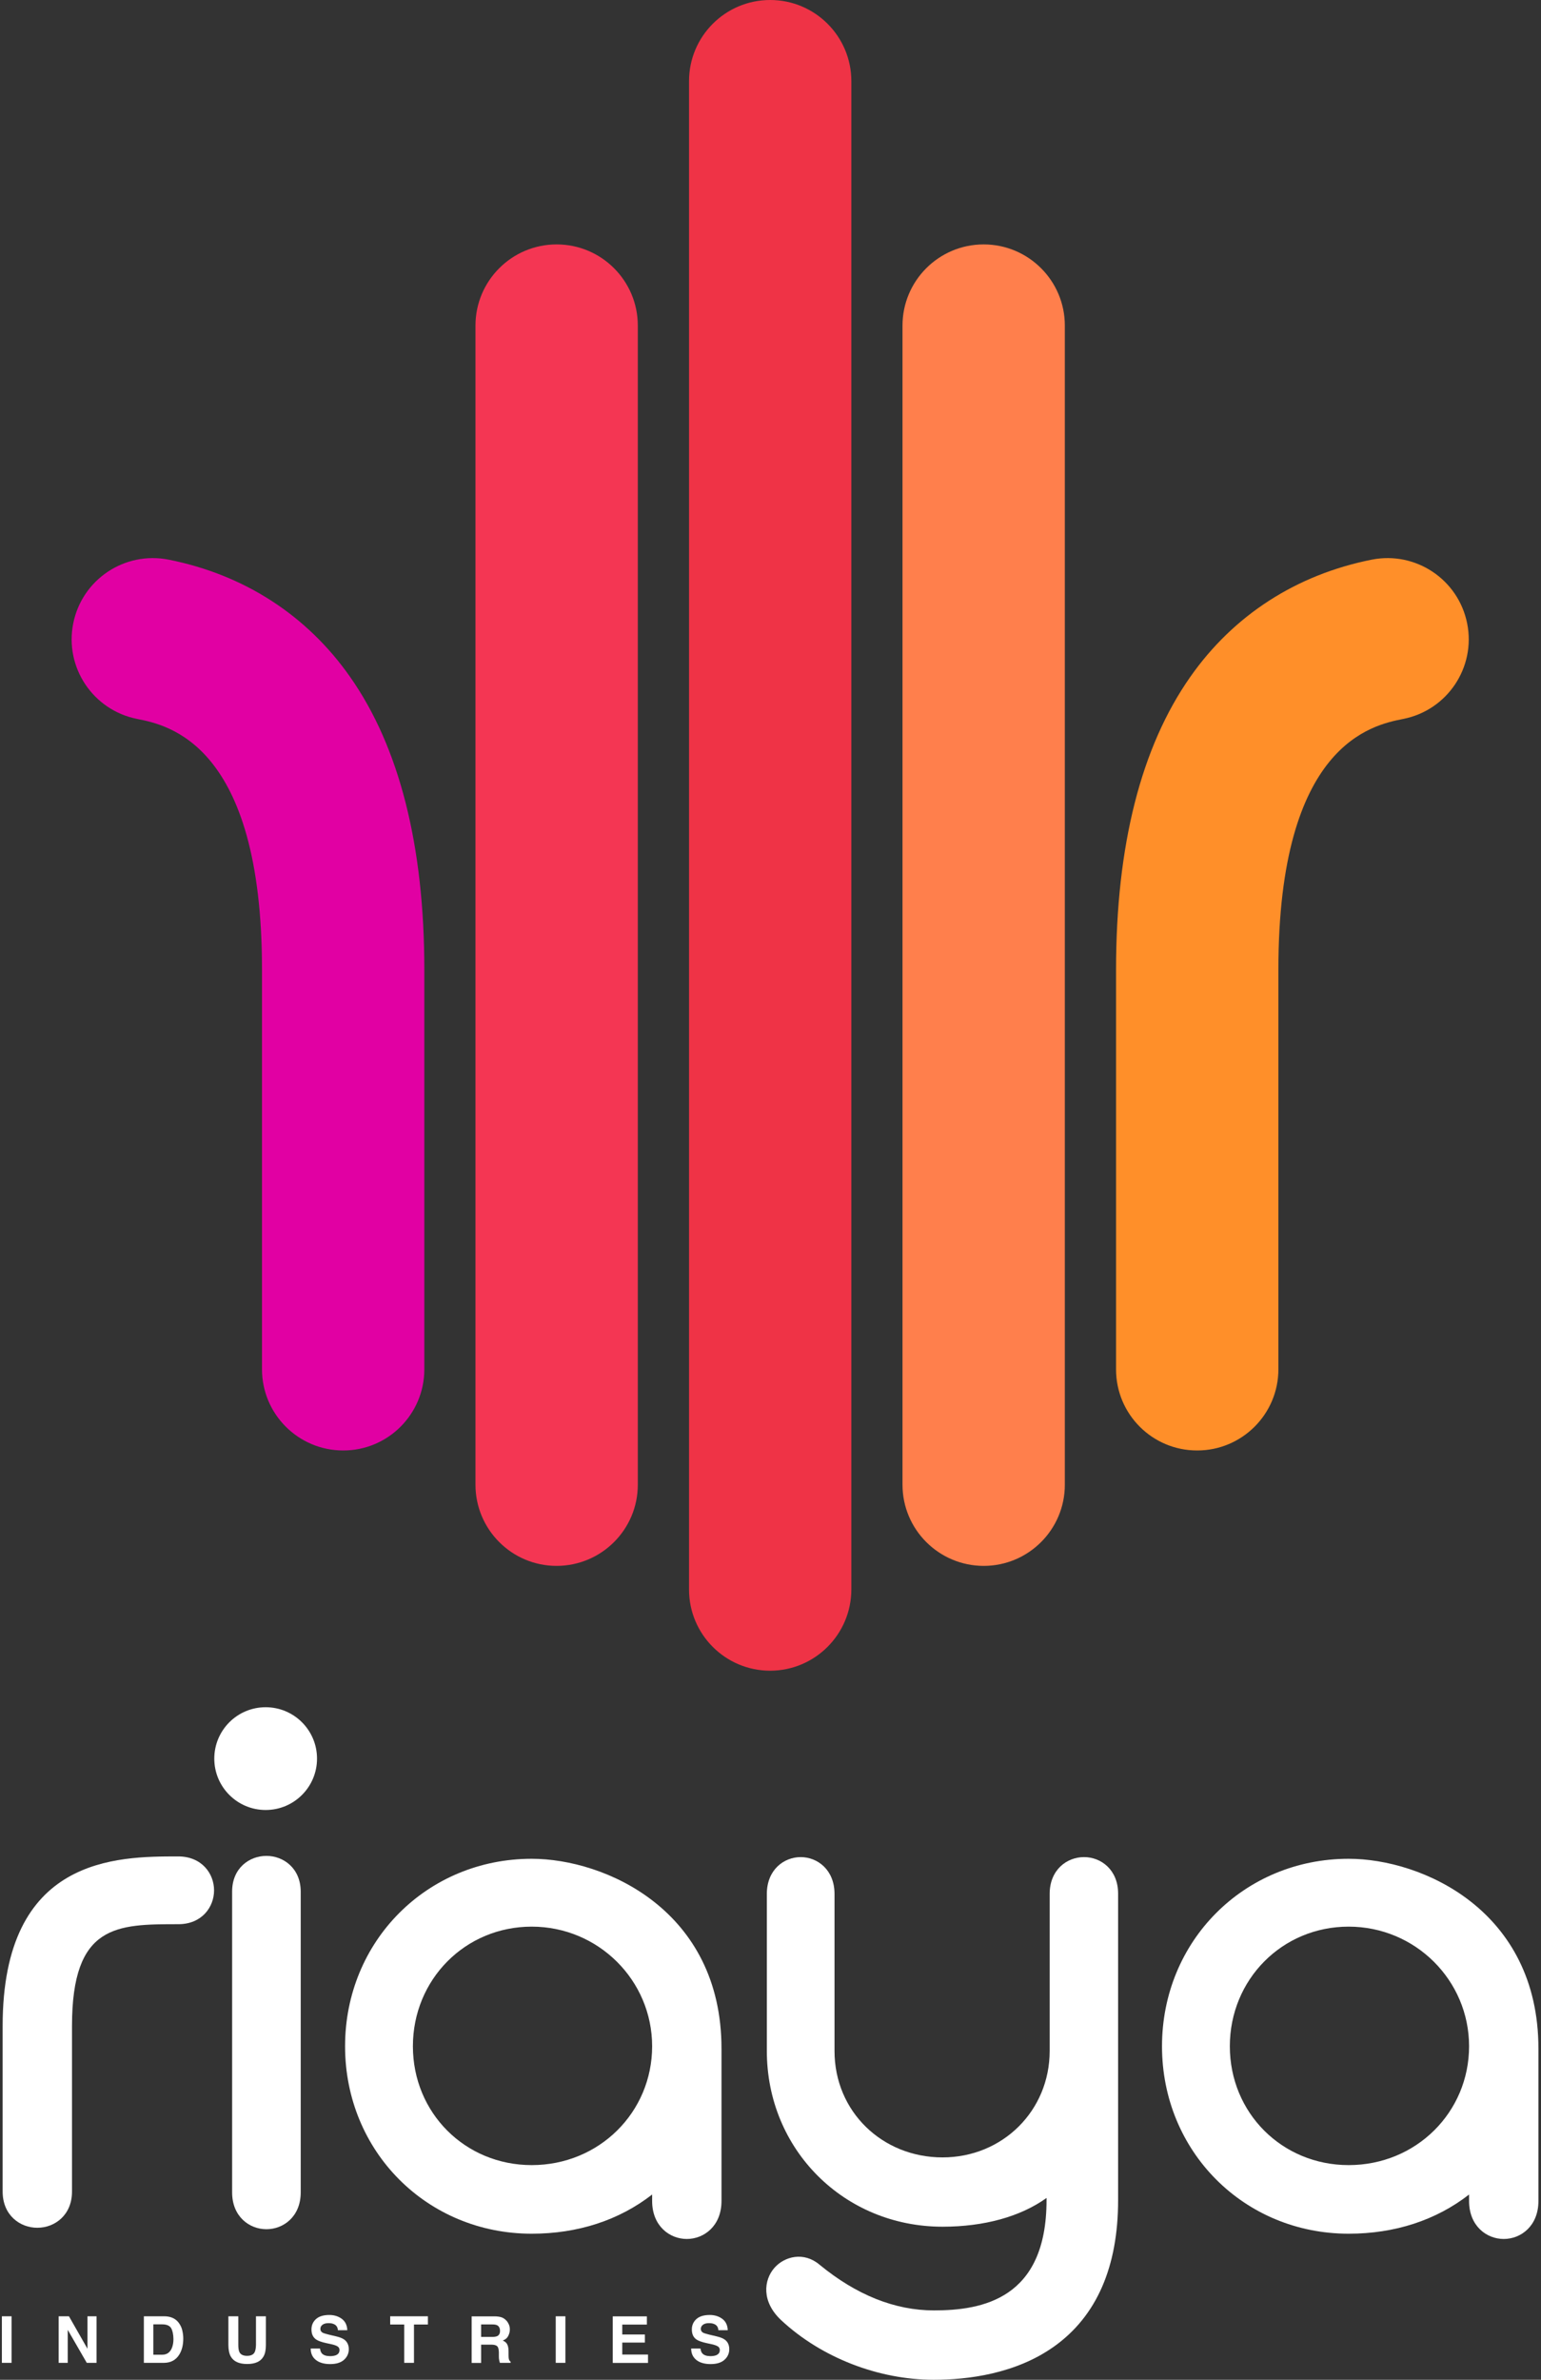 <svg xmlns="http://www.w3.org/2000/svg" xmlns:xlink="http://www.w3.org/1999/xlink" width="285" height="440"><rect width="100%" height="100%" fill="#333333" stroke="none"/><defs><clipPath id="clip0"><rect x="954" y="438" width="285" height="440"></rect></clipPath></defs><g clip-path="url(#clip0)" transform="translate(-954 -438)"><path d="M142.095 308.899C133.807 308.899 127.084 302.176 127.084 293.888L127.084 15.011C127.084 6.709 133.807 0 142.095 0 150.383 0 157.107 6.723 157.107 15.011L157.107 293.874C157.093 302.176 150.369 308.885 142.095 308.899L142.095 308.899Z" fill="#EF3346" transform="matrix(1 0 0 1 954.348 438)"></path><path d="M102.6 289.518C94.312 289.518 87.588 282.795 87.588 274.507L87.588 60.201C87.588 51.913 94.312 45.19 102.6 45.19 110.888 45.19 117.611 51.913 117.611 60.201L117.611 274.507C117.611 282.795 110.888 289.504 102.6 289.518L102.6 289.518Z" fill="#F43653" transform="matrix(1 0 0 1 954.348 438)"></path><path d="M63.119 268.178C54.831 268.178 48.107 261.454 48.107 253.166L48.107 179.264C48.107 137.514 30.7 134.047 24.991 132.919 16.858 131.298 11.572 123.405 13.193 115.272 14.814 107.139 22.708 101.867 30.841 103.474 44.795 106.251 56.41 113.749 64.402 125.152 73.507 138.12 78.13 156.345 78.13 179.293L78.13 253.195C78.116 261.483 71.393 268.192 63.119 268.178L63.119 268.178Z" fill="#E100A3" transform="matrix(1 0 0 1 954.348 438)"></path><path d="M181.576 289.518C189.864 289.518 196.588 282.795 196.588 274.507L196.588 60.201C196.588 51.913 189.864 45.19 181.576 45.19 173.288 45.19 166.565 51.913 166.565 60.201L166.565 274.507C166.565 282.795 173.288 289.504 181.576 289.518L181.576 289.518Z" fill="#FF7F4C" transform="matrix(1 0 0 1 954.348 438)"></path><path d="M221.071 268.178C229.359 268.178 236.083 261.454 236.083 253.166L236.083 179.264C236.083 137.514 253.491 134.047 259.199 132.919 267.332 131.298 272.618 123.405 270.997 115.272 269.376 107.139 261.483 101.867 253.35 103.474 239.395 106.251 227.781 113.749 219.789 125.152 210.683 138.12 206.06 156.345 206.06 179.293L206.06 253.195C206.06 261.483 212.783 268.192 221.071 268.178L221.071 268.178Z" fill="#FF8F29" transform="matrix(1 0 0 1 954.348 438)"></path><path d="M0 428.259 1.79 428.259 1.79 436.871 0 436.871 0 428.259Z" fill="#FFFFFF" transform="matrix(1 0 0 1 954.348 438)"></path><path d="M17.506 436.871 15.702 436.871 12.178 430.768 12.178 436.871 10.501 436.871 10.501 428.259 12.404 428.259 15.829 434.263 15.829 428.259 17.506 428.259 17.506 436.871Z" fill="#FFFFFF" transform="matrix(1 0 0 1 954.348 438)"></path><path d="M29.967 436.871 26.26 436.871 26.26 428.259 29.967 428.259C30.502 428.259 30.939 428.329 31.306 428.456 31.898 428.653 32.405 429.02 32.772 429.555 33.082 429.992 33.279 430.443 33.378 430.937 33.49 431.43 33.547 431.909 33.547 432.36 33.547 433.502 33.321 434.475 32.856 435.264 32.222 436.335 31.264 436.857 29.967 436.871L29.967 436.871ZM31.306 430.457C31.024 429.992 30.474 429.753 29.671 429.753L28.007 429.753 28.007 435.363 29.671 435.363C30.516 435.363 31.108 434.94 31.447 434.108 31.63 433.657 31.729 433.107 31.729 432.473 31.715 431.599 31.574 430.937 31.306 430.457L31.306 430.457Z" fill="#FFFFFF" transform="matrix(1 0 0 1 954.348 438)"></path><path d="M46.994 433.558 46.994 428.259 48.826 428.259 48.826 433.558C48.826 434.475 48.685 435.179 48.389 435.687 47.854 436.631 46.853 437.082 45.359 437.082 43.865 437.082 42.85 436.617 42.328 435.687 42.046 435.179 41.891 434.461 41.891 433.558L41.891 428.259 43.724 428.259 43.724 433.558C43.724 434.15 43.794 434.587 43.921 434.855 44.133 435.334 44.626 435.574 45.345 435.574 46.064 435.574 46.557 435.334 46.768 434.855 46.895 434.573 46.98 434.15 46.994 433.558L46.994 433.558Z" fill="#FFFFFF" transform="matrix(1 0 0 1 954.348 438)"></path><path d="M60.666 435.63C61.089 435.63 61.428 435.574 61.695 435.49 62.203 435.306 62.442 434.982 62.442 434.489 62.442 434.207 62.316 433.981 62.076 433.826 61.822 433.671 61.442 433.53 60.906 433.417L59.99 433.22C59.088 433.023 58.482 432.797 58.129 432.558 57.551 432.163 57.255 431.543 57.255 430.697 57.255 429.922 57.537 429.288 58.087 428.78 58.651 428.273 59.468 428.019 60.554 428.019 61.456 428.019 62.231 428.259 62.879 428.738 63.514 429.217 63.852 429.922 63.88 430.838L62.146 430.838C62.104 430.317 61.893 429.95 61.47 429.739 61.188 429.598 60.85 429.527 60.427 429.527 59.976 429.527 59.595 429.612 59.327 429.809 59.045 430.006 58.904 430.26 58.904 430.598 58.904 430.909 59.045 431.134 59.313 431.289 59.496 431.388 59.863 431.501 60.427 431.642L61.907 431.994C62.555 432.149 63.048 432.36 63.387 432.614 63.894 433.023 64.162 433.601 64.162 434.362 64.162 435.123 63.852 435.8 63.26 436.321 62.668 436.843 61.808 437.096 60.709 437.096 59.609 437.096 58.707 436.843 58.073 436.335 57.424 435.828 57.114 435.109 57.114 434.221L58.834 434.221C58.89 434.616 59.003 434.912 59.158 435.095 59.454 435.447 59.947 435.616 60.666 435.63L60.666 435.63Z" fill="#FFFFFF" transform="matrix(1 0 0 1 954.348 438)"></path><path d="M78.793 428.259 78.793 429.781 76.213 429.781 76.213 436.871 74.409 436.871 74.409 429.781 71.816 429.781 71.816 428.259 78.793 428.259Z" fill="#FFFFFF" transform="matrix(1 0 0 1 954.348 438)"></path><path d="M90.492 433.502 88.632 433.502 88.632 436.885 86.884 436.885 86.884 428.273 91.098 428.273C91.69 428.273 92.169 428.357 92.494 428.484 92.818 428.611 93.086 428.822 93.325 429.076 93.523 429.288 93.649 429.527 93.776 429.795 93.889 430.063 93.945 430.373 93.945 430.697 93.945 431.106 93.847 431.515 93.635 431.909 93.438 432.304 93.086 432.586 92.621 432.741 93.015 432.91 93.297 433.121 93.452 433.432 93.621 433.728 93.706 434.179 93.706 434.785L93.706 435.363C93.706 435.757 93.72 436.025 93.762 436.166 93.819 436.378 93.917 436.547 94.086 436.659L94.086 436.871 92.099 436.871C92.043 436.673 92.014 436.533 91.986 436.42 91.93 436.18 91.916 435.941 91.916 435.687L91.916 434.883C91.888 434.334 91.803 433.967 91.591 433.784 91.394 433.601 91.028 433.502 90.506 433.502L90.492 433.502ZM91.591 431.938C91.944 431.768 92.127 431.458 92.127 430.979 92.127 430.457 91.944 430.105 91.606 429.922 91.408 429.823 91.126 429.767 90.732 429.767L88.632 429.767 88.632 432.078 90.675 432.078C91.084 432.078 91.38 432.022 91.591 431.938L91.591 431.938Z" fill="#FFFFFF" transform="matrix(1 0 0 1 954.348 438)"></path><path d="M102.431 428.259 104.221 428.259 104.221 436.871 102.431 436.871 102.431 428.259Z" fill="#FFFFFF" transform="matrix(1 0 0 1 954.348 438)"></path><path d="M118.922 433.121 114.736 433.121 114.736 435.334 119.5 435.334 119.5 436.885 112.974 436.885 112.974 428.273 119.289 428.273 119.289 429.795 114.736 429.795 114.736 431.627 118.922 431.627 118.922 433.121 118.922 433.121Z" fill="#FFFFFF" transform="matrix(1 0 0 1 954.348 438)"></path><path d="M131.002 435.63C131.439 435.63 131.777 435.574 132.031 435.49 132.538 435.306 132.778 434.982 132.778 434.489 132.778 434.207 132.651 433.981 132.412 433.826 132.158 433.671 131.777 433.53 131.242 433.417L130.325 433.22C129.437 433.023 128.817 432.797 128.465 432.558 127.887 432.163 127.605 431.543 127.605 430.697 127.605 429.922 127.887 429.288 128.437 428.78 129.001 428.273 129.818 428.019 130.917 428.019 131.82 428.019 132.595 428.259 133.243 428.738 133.878 429.217 134.216 429.922 134.244 430.838L132.51 430.838C132.482 430.317 132.257 429.95 131.834 429.739 131.552 429.598 131.213 429.527 130.791 429.527 130.325 429.527 129.959 429.612 129.691 429.809 129.409 430.006 129.268 430.26 129.268 430.598 129.268 430.909 129.409 431.134 129.677 431.289 129.86 431.388 130.227 431.501 130.791 431.642L132.271 431.994C132.919 432.149 133.412 432.36 133.751 432.614 134.272 433.023 134.526 433.601 134.526 434.362 134.526 435.123 134.216 435.8 133.624 436.321 133.032 436.843 132.172 437.096 131.073 437.096 129.973 437.096 129.071 436.843 128.437 436.335 127.802 435.828 127.478 435.109 127.478 434.221L129.198 434.221C129.254 434.616 129.367 434.912 129.522 435.095 129.818 435.447 130.311 435.616 131.002 435.63L131.002 435.63Z" fill="#FFFFFF" transform="matrix(1 0 0 1 954.348 438)"></path><path d="M32.631 343.236C21.27 343.236 0.141 343.236 0.141 374.584L0.141 405.199C0.141 409.596 3.369 411.894 6.554 411.894 9.74 411.894 12.968 409.596 12.968 405.199L12.968 374.584C12.968 355.766 21.228 355.766 32.645 355.766 36.972 355.766 39.241 352.609 39.241 349.508 39.241 346.407 36.972 343.25 32.631 343.236L32.631 343.236Z" fill="#FFFFFF" transform="matrix(1 0 0 1 954.348 438)"></path><path d="M58.284 325.151C58.284 330.398 54.031 334.651 48.784 334.651 43.537 334.651 39.284 330.398 39.284 325.151 39.284 319.904 43.537 315.651 48.784 315.651 54.031 315.651 58.284 319.904 58.284 325.151Z" fill="#FFFFFF" transform="matrix(1 0 0 1 954.348 438)"></path><path d="M48.925 343.137C45.768 343.137 42.582 345.392 42.582 349.733L42.582 405.354C42.582 409.822 45.768 412.162 48.925 412.162 52.082 412.162 55.268 409.822 55.268 405.354L55.268 349.733C55.254 345.406 52.068 343.137 48.925 343.137Z" fill="#FFFFFF" transform="matrix(1 0 0 1 954.348 438)"></path><path d="M97.991 343.672C78.638 343.672 63.471 358.895 63.471 378.333 63.471 397.77 78.624 412.993 97.991 412.993 106.533 412.993 114.158 410.499 120.261 405.748L120.261 406.946C120.261 411.556 123.489 413.966 126.675 413.966 129.86 413.966 133.088 411.556 133.088 406.946L133.088 378.77C133.088 353.201 111.565 343.672 97.991 343.672L97.991 343.672ZM97.991 400.308C85.671 400.308 76.016 390.652 76.016 378.333 76.016 366.014 85.671 356.217 97.991 356.217 110.31 356.217 120.261 366.14 120.261 378.333 120.261 390.525 110.479 400.308 97.991 400.308Z" fill="#FFFFFF" transform="matrix(1 0 0 1 954.348 438)"></path><path d="M200.126 343.362C196.968 343.362 193.783 345.702 193.783 350.17L193.783 379.207C193.783 390.243 185.086 398.884 173.965 398.884 162.843 398.884 153.992 390.427 153.992 379.207L153.992 350.17C153.992 345.702 150.834 343.362 147.733 343.362 144.632 343.362 141.475 345.702 141.475 350.17L141.475 379.207C141.475 397.432 155.753 411.697 173.965 411.697 181.675 411.697 188.384 409.836 193.205 406.383L193.205 406.791C193.205 425.073 181.308 427.173 172.372 427.173 165.155 427.173 158.037 424.326 151.215 418.716 148.311 416.263 144.745 417.18 142.884 419.294 140.897 421.549 140.432 425.552 144.153 429.006 151.539 435.884 162.082 440 172.358 440 178.588 440 187.482 438.929 194.628 433.826 202.465 428.23 206.44 419.125 206.44 406.777L206.44 350.142C206.454 345.688 203.255 343.348 200.126 343.362L200.126 343.362Z" fill="#FFFFFF" transform="matrix(1 0 0 1 954.348 438)"></path><path d="M249.079 343.672C229.726 343.672 214.559 358.895 214.559 378.333 214.559 397.77 229.712 412.993 249.079 412.993 257.62 412.993 265.246 410.499 271.349 405.748L271.349 406.946C271.349 411.556 274.577 413.966 277.763 413.966 280.948 413.966 284.176 411.556 284.176 406.946L284.176 378.77C284.176 353.201 262.667 343.672 249.079 343.672L249.079 343.672ZM249.079 400.308C236.759 400.308 227.104 390.652 227.104 378.333 227.104 366.014 236.759 356.217 249.079 356.217 261.398 356.217 271.349 366.14 271.349 378.333 271.349 390.525 261.567 400.308 249.079 400.308Z" fill="#FFFFFF" transform="matrix(1 0 0 1 954.348 438)"></path></g></svg>